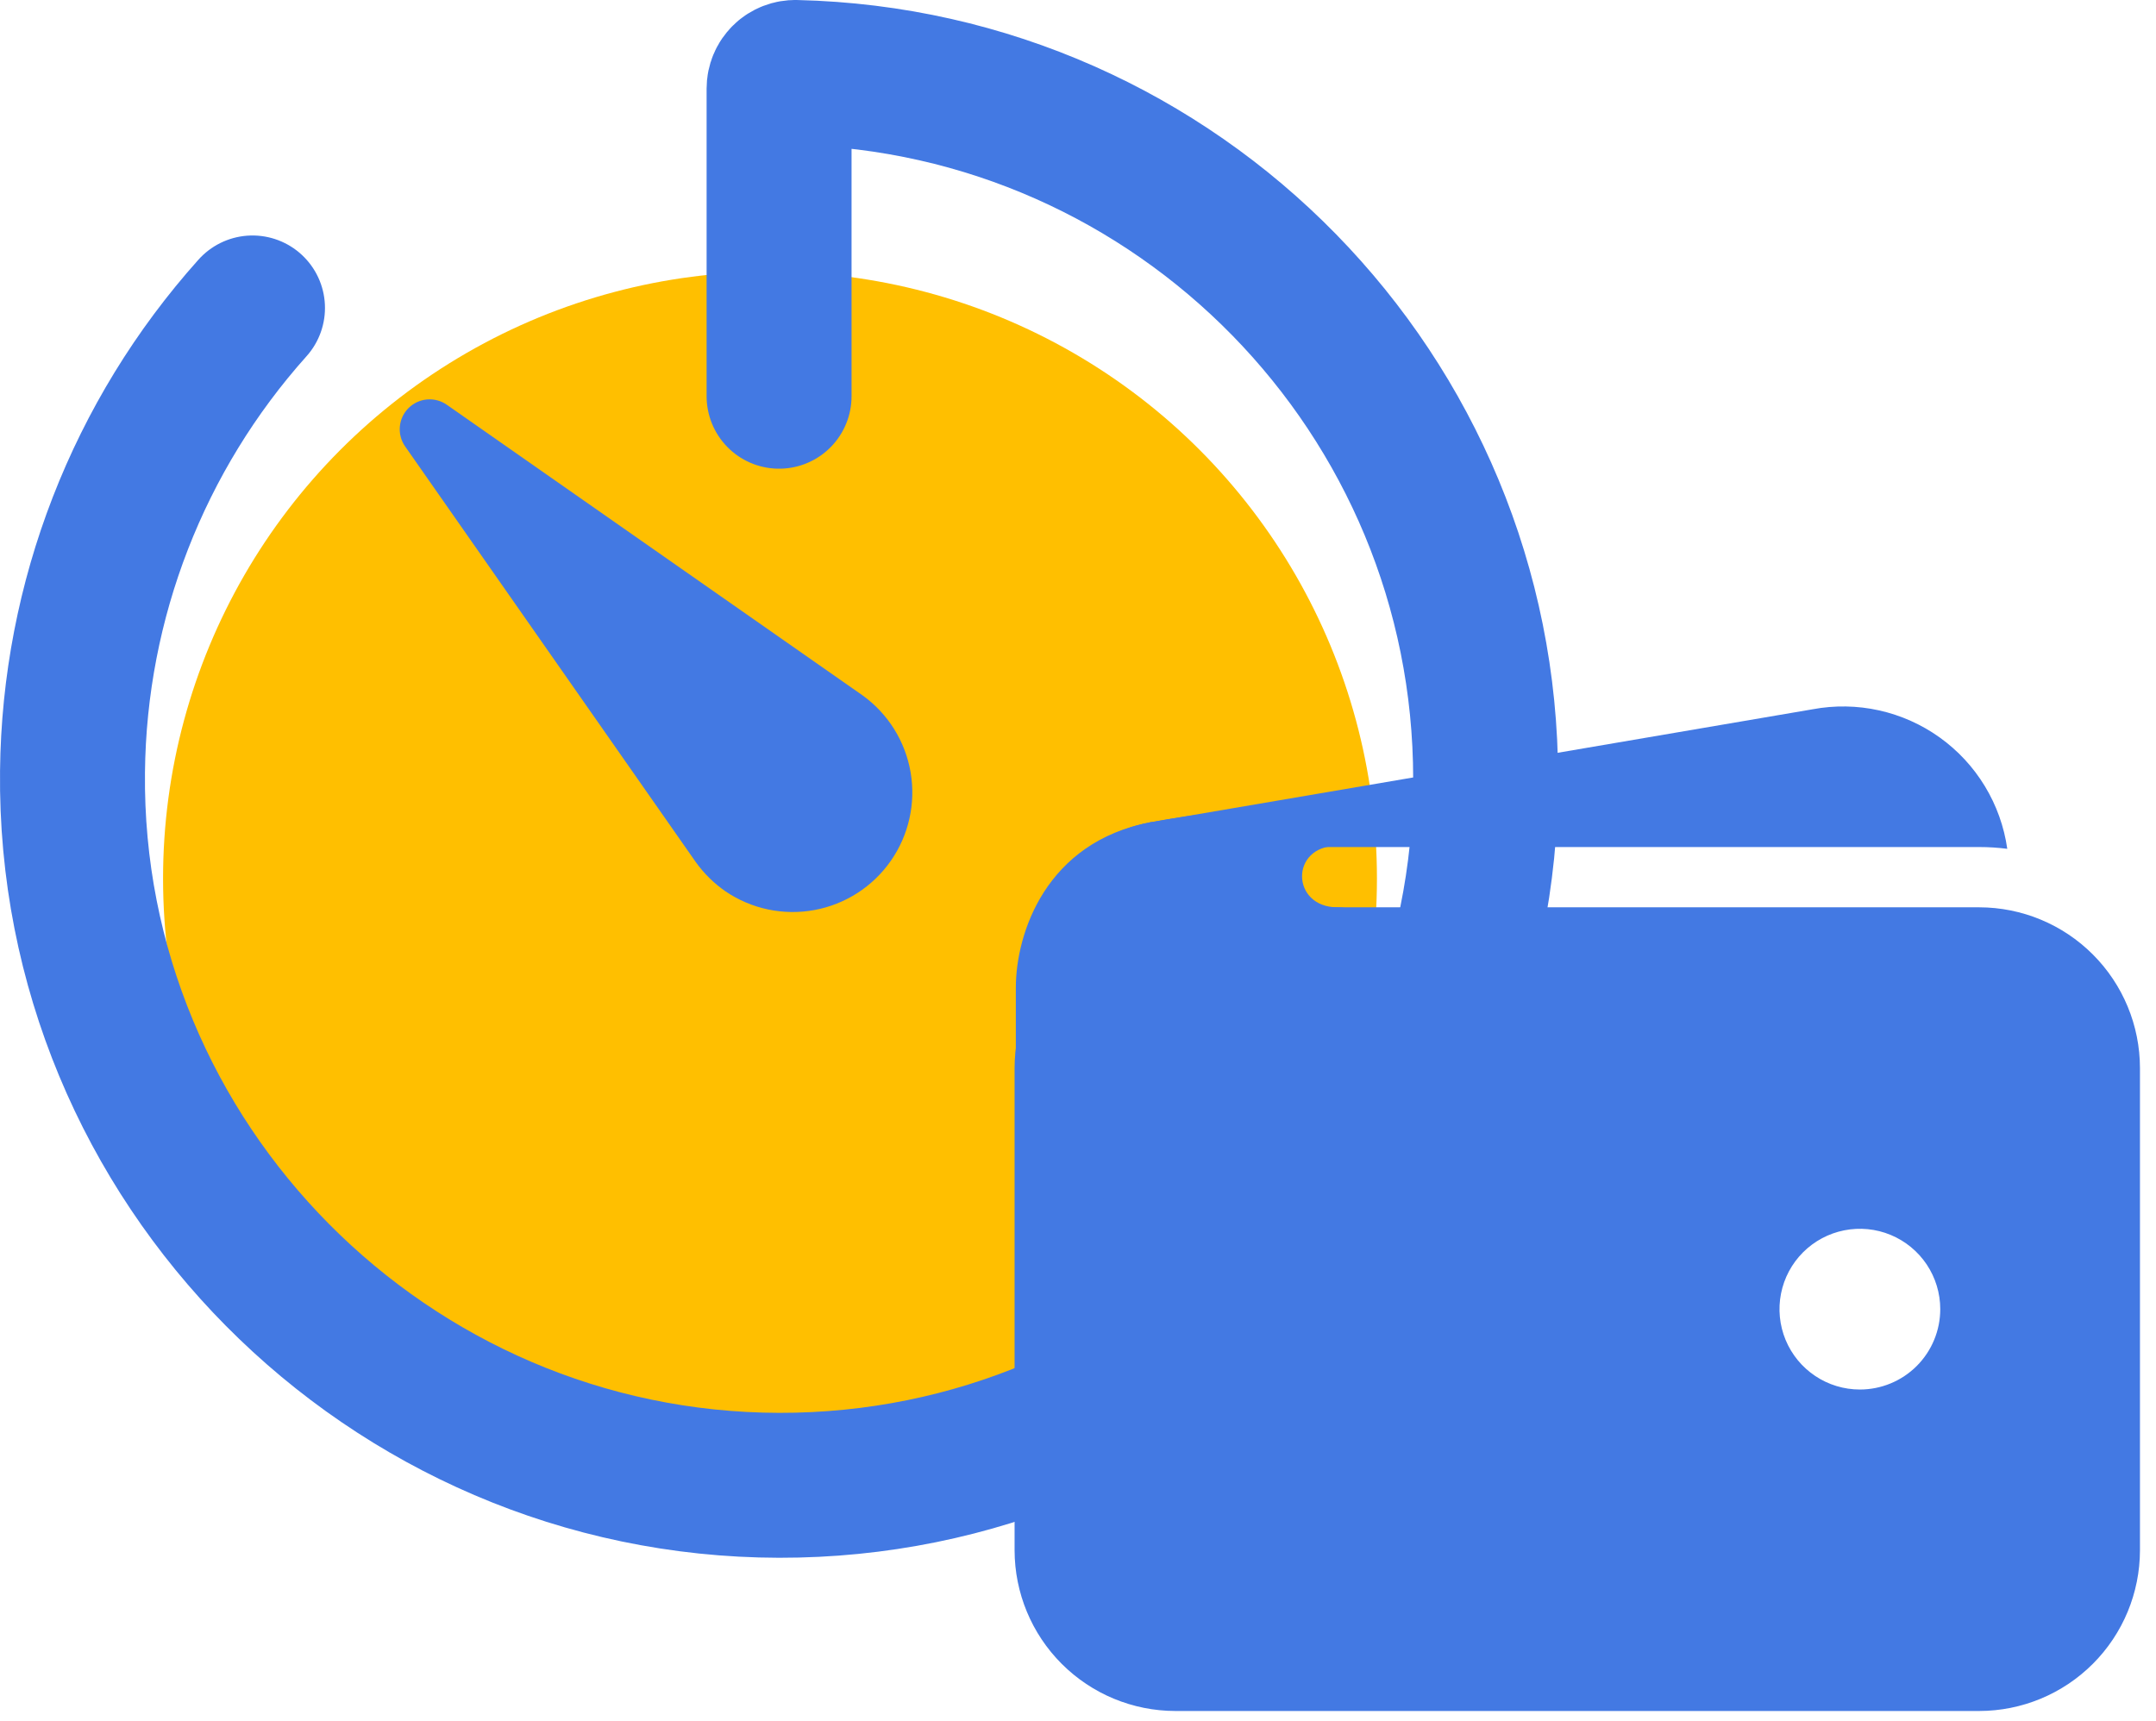 <svg xmlns="http://www.w3.org/2000/svg" width="119" height="95" viewBox="0 0 119 95" fill="none"><circle cx="42.5" cy="48.5" r="33.5" fill="#FFBF00"></circle><path d="M13.937 17C7.631 24.044 4.1 33.139 4.002 42.593C3.763 64.195 21.4 81.958 43.001 81.998C64.573 82.039 82 64.565 82 42.999C82 21.765 65.03 4.486 43.915 4C43.797 3.997 43.678 4.017 43.567 4.06C43.456 4.103 43.355 4.167 43.27 4.25C43.185 4.333 43.117 4.432 43.071 4.542C43.025 4.651 43.001 4.769 43.001 4.888V21.875" stroke="#4379E3" stroke-width="8" stroke-linecap="round" stroke-linejoin="round"></path><path d="M38.406 47.596L22.36 24.644C22.138 24.326 22.035 23.94 22.069 23.553C22.103 23.167 22.272 22.805 22.546 22.531C22.82 22.256 23.182 22.087 23.569 22.053C23.955 22.019 24.341 22.122 24.659 22.344L47.612 38.391C49.02 39.405 49.971 40.932 50.262 42.643C50.552 44.353 50.158 46.109 49.163 47.531C48.169 48.953 46.655 49.926 44.948 50.24C43.242 50.554 41.481 50.184 40.045 49.209C39.411 48.769 38.856 48.224 38.406 47.596Z" fill="#4379E3"></path><path d="M64.874 46.762H109.241C109.76 46.762 110.277 46.794 110.791 46.86C110.617 45.637 110.197 44.462 109.556 43.405C108.916 42.349 108.068 41.433 107.063 40.713C106.059 39.994 104.92 39.485 103.713 39.217C102.507 38.95 101.259 38.929 100.045 39.157L63.556 45.386H63.515C61.224 45.824 59.188 47.12 57.821 49.009C59.88 47.544 62.346 46.759 64.874 46.762ZM109.241 50.089H64.874C62.521 50.092 60.265 51.028 58.602 52.691C56.938 54.355 56.003 56.61 56 58.963V85.584C56.003 87.936 56.938 90.192 58.602 91.855C60.265 93.519 62.521 94.455 64.874 94.457H109.241C111.594 94.455 113.85 93.519 115.513 91.855C117.177 90.192 118.112 87.936 118.115 85.584V58.963C118.112 56.61 117.177 54.355 115.513 52.691C113.85 51.028 111.594 50.092 109.241 50.089ZM102.656 76.71C101.778 76.71 100.92 76.45 100.191 75.962C99.461 75.475 98.892 74.782 98.556 73.971C98.221 73.16 98.133 72.268 98.304 71.408C98.475 70.547 98.898 69.757 99.518 69.136C100.139 68.516 100.929 68.093 101.79 67.922C102.651 67.751 103.543 67.838 104.353 68.174C105.164 68.51 105.857 69.079 106.345 69.808C106.832 70.538 107.092 71.396 107.092 72.273C107.092 73.45 106.625 74.579 105.793 75.411C104.961 76.243 103.832 76.71 102.656 76.71Z" fill="#4379E3"></path><path d="M56.069 68.322V54.526C56.069 51.522 57.733 46.484 63.508 45.393C68.409 44.474 73.262 44.474 73.262 44.474C73.262 44.474 76.451 46.693 73.817 46.693C71.182 46.693 71.251 50.089 73.817 50.089C76.382 50.089 73.817 53.348 73.817 53.348L63.487 65.064L56.069 68.322Z" fill="#4379E3"></path></svg>